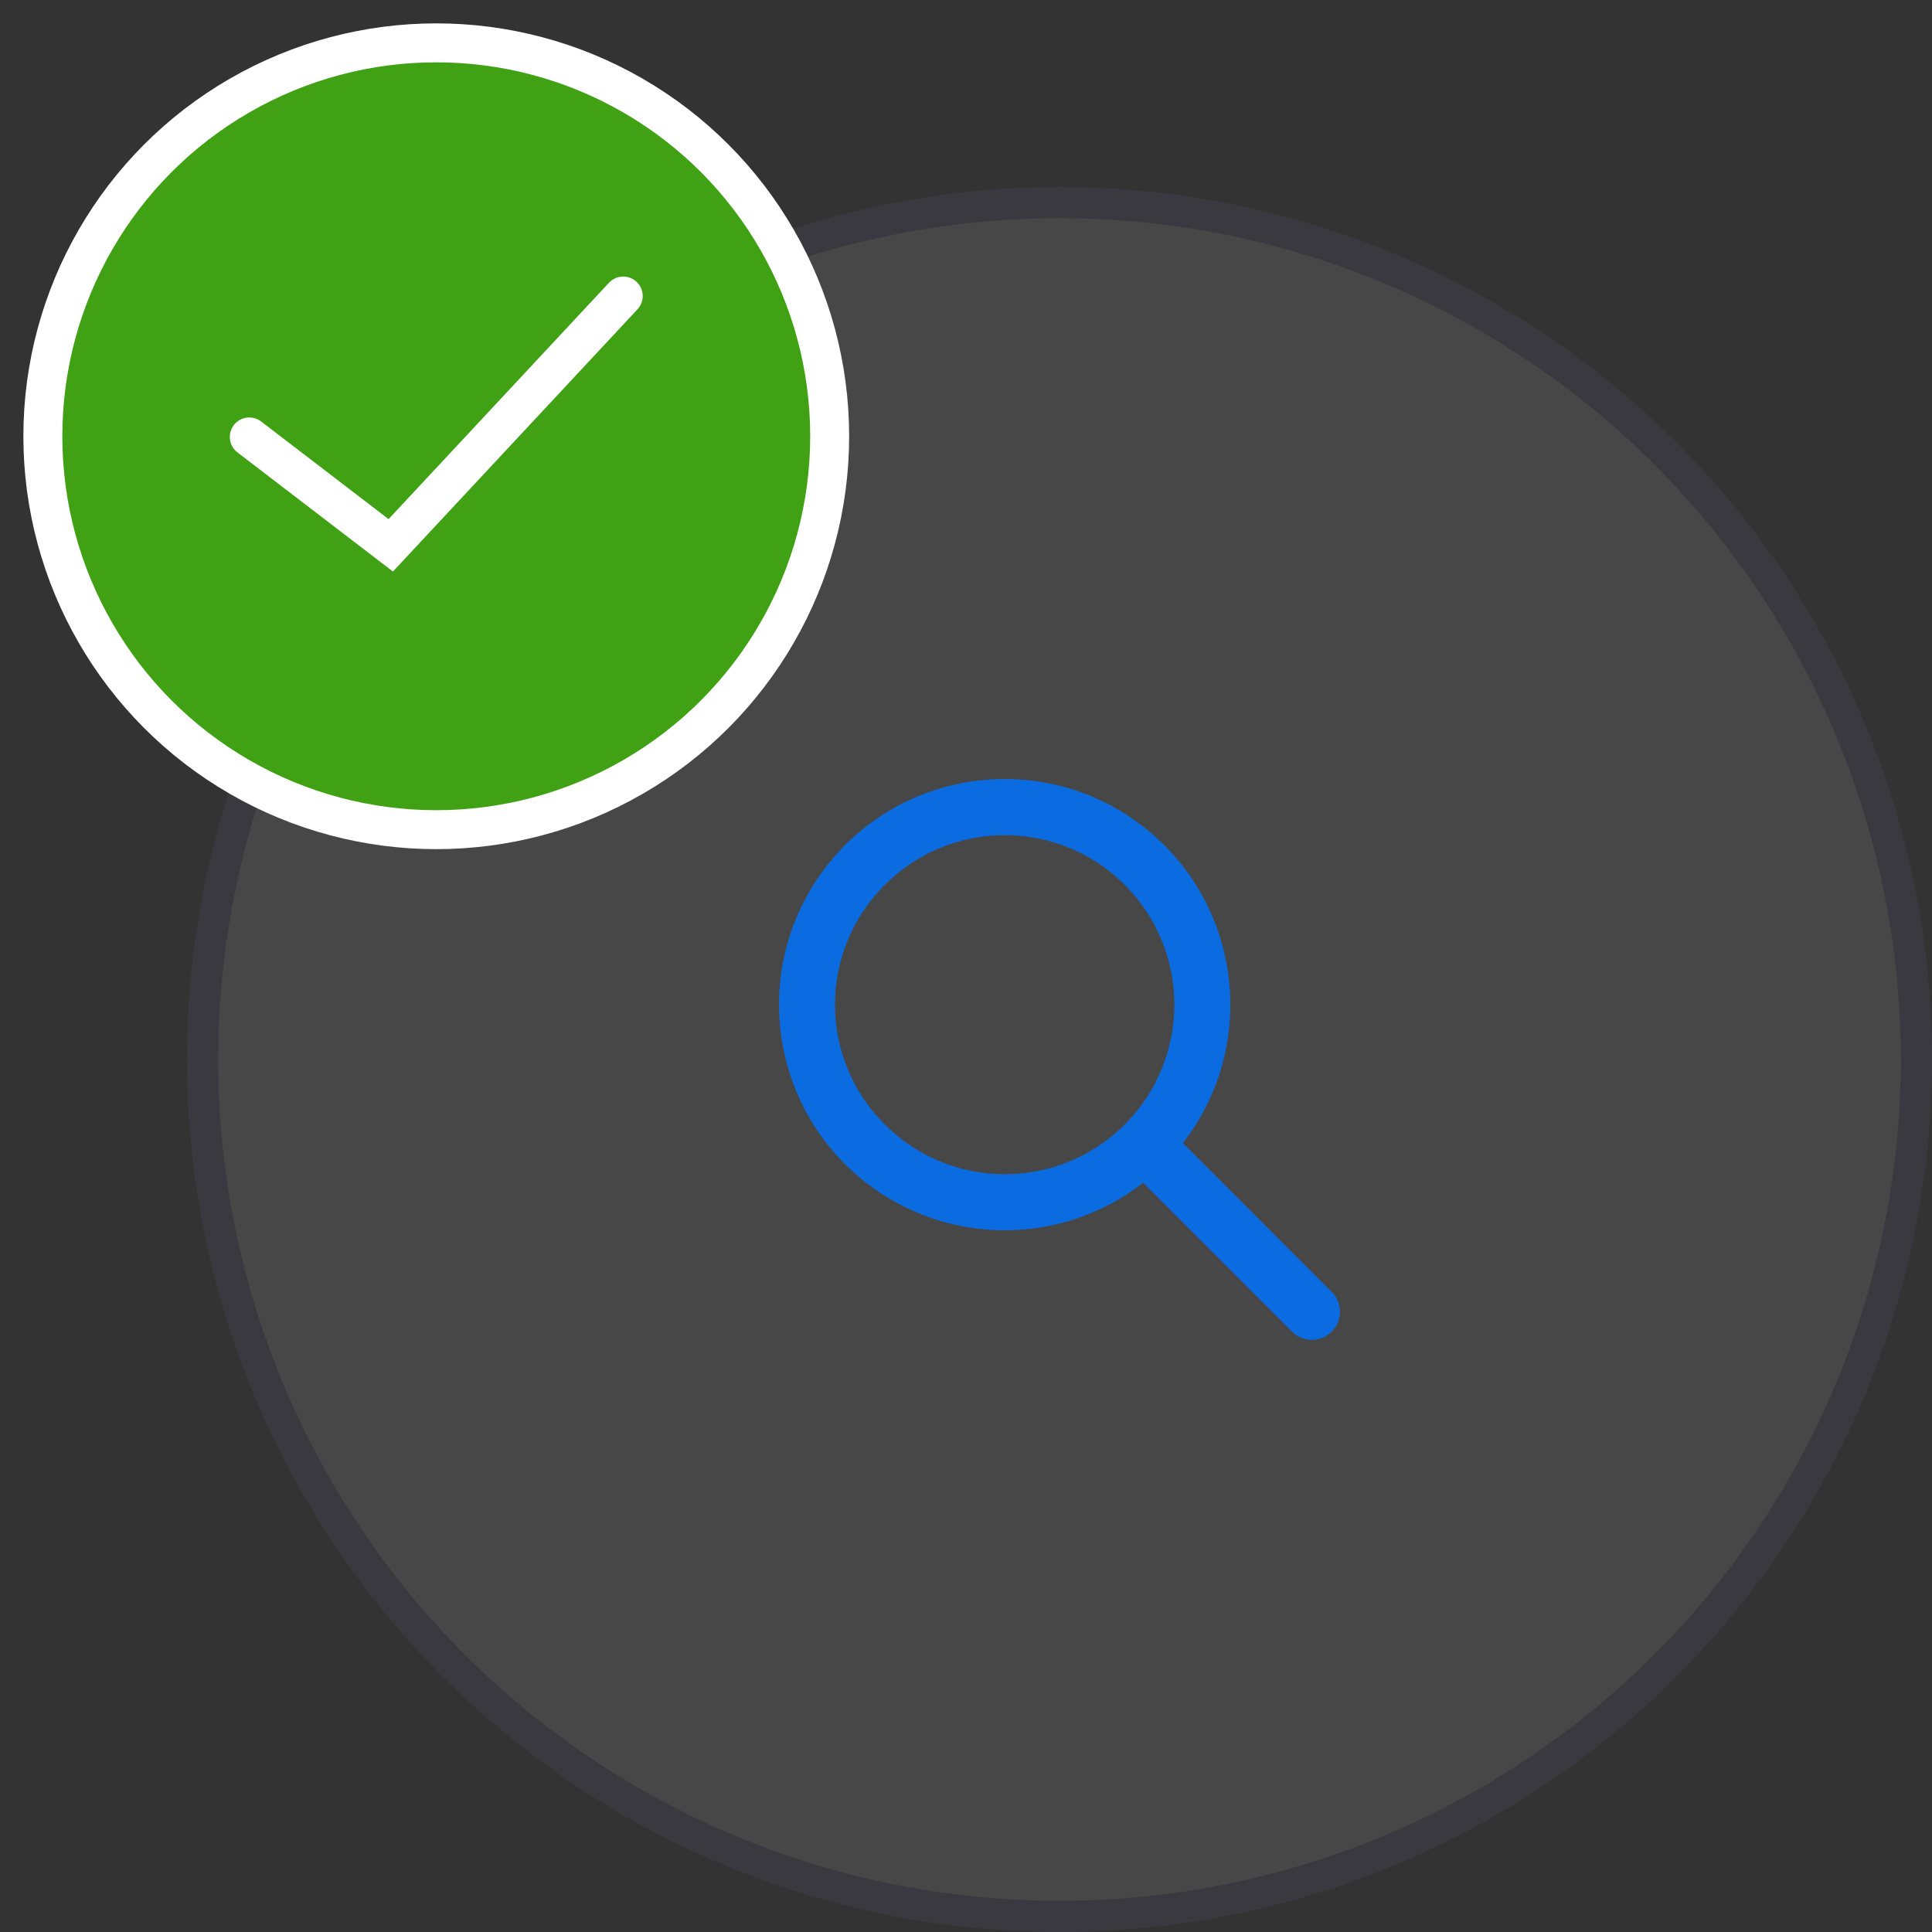 <svg width="62" height="62" viewBox="0 0 62 62" fill="none" xmlns="http://www.w3.org/2000/svg">
<rect x="0" y="0" width="62" height="62" fill="#333333" stroke="none"/>
<circle cx="34" cy="34" r="28" fill="white" fill-opacity="0.1"/>
<circle cx="34" cy="34" r="27.5" stroke="#040320" stroke-opacity="0.2"/>
<g clip-path="url(#clip0_208_1762)">
<path d="M32.244 39.481C33.853 39.481 35.416 38.944 36.685 37.956L41.474 42.745C41.832 43.09 42.402 43.08 42.747 42.722C43.084 42.373 43.084 41.82 42.747 41.471L37.959 36.683C40.412 33.525 39.841 28.976 36.683 26.523C33.525 24.07 28.976 24.641 26.523 27.799C24.07 30.957 24.641 35.505 27.799 37.959C29.07 38.946 30.634 39.482 32.244 39.481ZM28.397 28.394C30.522 26.269 33.967 26.269 36.092 28.394C38.217 30.519 38.217 33.964 36.092 36.089C33.967 38.214 30.522 38.214 28.397 36.089C28.397 36.089 28.397 36.089 28.397 36.089C26.272 33.98 26.259 30.547 28.369 28.422C28.378 28.413 28.387 28.403 28.397 28.394Z" fill="#0B6CE2"/>
</g>
<circle cx="14" cy="14" r="12.625" fill="#41A114" stroke="white" stroke-width="1.25"/>
<path d="M8 14.022L12.54 17.5L20 9.5" stroke="white" stroke-width="1.25" stroke-linecap="round"/>
<defs>
<clipPath id="clip0_208_1762">
<rect width="18" height="18" fill="white" transform="translate(25 25)"/>
</clipPath>
</defs>
</svg>
